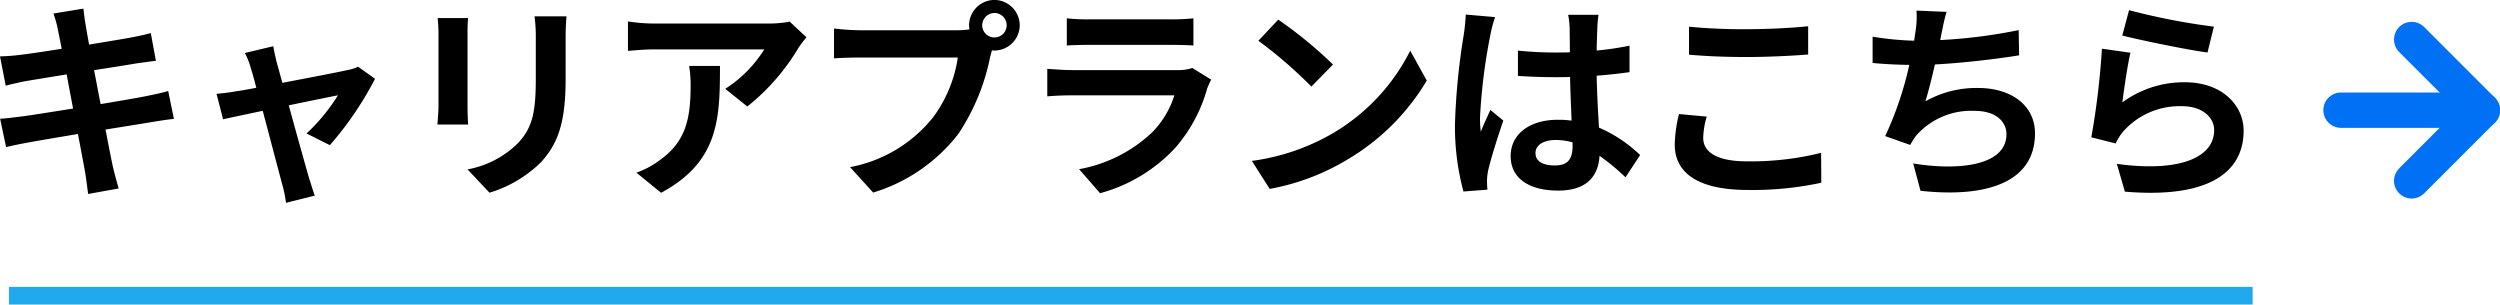 <svg xmlns="http://www.w3.org/2000/svg" width="141.508" height="17.236" viewBox="0 0 141.508 17.236">
  <g id="グループ_292620" data-name="グループ 292620" transform="translate(-546.492 -1711.264)">
    <g id="グループ_276910" data-name="グループ 276910" transform="translate(-8.5 -92)">
      <line id="線_1040" data-name="線 1040" x2="8" transform="translate(687.5 1809.5)" fill="none" stroke="#0070f4" stroke-linecap="round" stroke-width="2"/>
      <path id="パス_46194" data-name="パス 46194" d="M6060.308-45.5l4,4-4,4" transform="translate(-5368.808 1851.001)" fill="none" stroke="#0070f4" stroke-linecap="round" stroke-linejoin="round" stroke-width="2"/>
    </g>
    <g id="グループ_292562" data-name="グループ 292562">
      <rect id="長方形_43991" data-name="長方形 43991" width="127" height="1" transform="translate(547 1727.5)" fill="#20a9ed"/>
      <path id="パス_62388" data-name="パス 62388" d="M-125.232-8.568c.036.192.12.588.216,1.092-1.032.168-1.956.3-2.376.348-.372.048-.732.072-1.116.084l.324,1.656c.408-.108.72-.168,1.1-.252.372-.06,1.3-.216,2.352-.384.108.612.24,1.284.36,1.932-1.212.192-2.328.372-2.88.444-.384.048-.924.12-1.248.132l.336,1.608c.276-.072.684-.156,1.2-.252s1.644-.288,2.868-.492c.192,1.008.348,1.836.408,2.184s.108.768.168,1.212l1.728-.312c-.108-.384-.228-.816-.312-1.176s-.24-1.176-.432-2.16c1.056-.168,2.028-.324,2.6-.42.456-.072.948-.156,1.272-.18l-.324-1.584c-.312.1-.756.192-1.224.288-.54.108-1.524.276-2.6.456-.132-.66-.252-1.32-.372-1.92,1-.156,1.908-.3,2.4-.384.36-.048.84-.12,1.1-.144l-.288-1.572c-.288.084-.744.18-1.128.252-.432.084-1.344.228-2.364.4-.1-.54-.168-.936-.192-1.1-.06-.288-.1-.7-.132-.936l-1.692.276C-125.388-9.192-125.3-8.916-125.232-8.568Zm12.192.948-1.608.384a4.2,4.2,0,0,1,.336.852c.084.264.192.648.312,1.116-.552.108-.984.18-1.152.2-.4.072-.72.108-1.1.144l.372,1.44c.36-.084,1.236-.264,2.244-.48.432,1.632.924,3.5,1.1,4.152a6.877,6.877,0,0,1,.216,1.056l1.632-.408c-.1-.24-.252-.78-.324-.984-.18-.624-.7-2.472-1.152-4.128,1.3-.264,2.5-.516,2.784-.564a10.653,10.653,0,0,1-1.776,2.16l1.32.66a18.888,18.888,0,0,0,2.556-3.756l-.96-.684a2.287,2.287,0,0,1-.612.192c-.468.108-2.148.432-3.672.72-.132-.468-.24-.876-.324-1.164C-112.92-7.02-112.992-7.344-113.04-7.62Zm16.6-1.692h-1.812a8.465,8.465,0,0,1,.072,1.2v2.28c0,1.872-.156,2.772-.984,3.672a5.429,5.429,0,0,1-2.88,1.512L-100.8.672a7.066,7.066,0,0,0,2.916-1.728c.888-.984,1.392-2.1,1.392-4.68V-8.112C-96.492-8.592-96.468-8.976-96.444-9.312Zm-5.568.1h-1.728a8.52,8.52,0,0,1,.048.924v4.044c0,.36-.048.828-.06,1.056h1.74c-.024-.276-.036-.744-.036-1.044V-8.292C-102.048-8.676-102.036-8.94-102.012-9.216ZM-82.86-8.124l-.948-.888a6.189,6.189,0,0,1-1.224.108H-91.5a9.513,9.513,0,0,1-1.464-.12v1.668C-92.4-7.4-92-7.44-91.5-7.44h6.252a7.136,7.136,0,0,1-2.208,2.232l1.248,1A12.222,12.222,0,0,0-83.328-7.5,6.042,6.042,0,0,1-82.86-8.124Zm-4.9,1.62H-89.5a6.652,6.652,0,0,1,.084,1.08c0,1.968-.288,3.24-1.812,4.3a4.742,4.742,0,0,1-1.26.66l1.4,1.14C-87.816-1.08-87.756-3.528-87.756-6.5ZM-72.912-8.8a.7.7,0,0,1,.7-.7.694.694,0,0,1,.684.7.692.692,0,0,1-.684.684A.694.694,0,0,1-72.912-8.8Zm-.744,0a1.329,1.329,0,0,0,.024.228,5.178,5.178,0,0,1-.684.048h-5.556a13.361,13.361,0,0,1-1.428-.1v1.692c.3-.024.876-.048,1.428-.048h5.58a7.541,7.541,0,0,1-1.4,3.384,7.867,7.867,0,0,1-4.7,2.82l1.308,1.44a9.638,9.638,0,0,0,4.824-3.324,12.114,12.114,0,0,0,1.8-4.368c.036-.108.06-.228.1-.36a.684.684,0,0,0,.156.012A1.439,1.439,0,0,0-70.788-8.8a1.442,1.442,0,0,0-1.428-1.44A1.444,1.444,0,0,0-73.656-8.8Zm5.532-.408v1.548c.348-.024.864-.036,1.248-.036h4.6c.432,0,1,.012,1.32.036V-9.2a11.314,11.314,0,0,1-1.3.06h-4.62A10.115,10.115,0,0,1-68.124-9.2Zm8.172,3.48-1.068-.66a2.531,2.531,0,0,1-.876.12h-5.94c-.372,0-.888-.036-1.392-.072v1.56c.5-.048,1.1-.06,1.392-.06h5.8A5.206,5.206,0,0,1-63.276-2.76a8.094,8.094,0,0,1-4.152,2.1L-66.24.7A8.986,8.986,0,0,0-61.956-1.9,8.624,8.624,0,0,0-60.18-5.22,4.446,4.446,0,0,1-59.952-5.724Zm3.8-3.4-1.128,1.2a24.951,24.951,0,0,1,3,2.592l1.224-1.248A24.236,24.236,0,0,0-56.148-9.12Zm-1.5,7.992L-56.64.456a13,13,0,0,0,4.452-1.692,12.76,12.76,0,0,0,4.44-4.44l-.936-1.692A11.3,11.3,0,0,1-53.052-2.7,12.368,12.368,0,0,1-57.648-1.128Zm16.056-.432c0-.456.456-.744,1.14-.744a3.7,3.7,0,0,1,.96.132v.216c0,.708-.252,1.092-.984,1.092C-41.112-.864-41.592-1.068-41.592-1.56ZM-38.028-9.4h-1.716a5.1,5.1,0,0,1,.084.792c0,.252.012.744.012,1.332-.276.012-.564.012-.84.012a20,20,0,0,1-2.1-.108V-5.94c.708.048,1.392.072,2.1.072.276,0,.564,0,.852-.012.012.852.06,1.728.084,2.472a5.339,5.339,0,0,0-.78-.048C-41.964-3.456-43-2.616-43-1.4-43-.144-41.964.552-40.308.552c1.62,0,2.268-.816,2.34-1.968A12.587,12.587,0,0,1-36.5-.2l.828-1.26A7.854,7.854,0,0,0-38-3.012c-.048-.816-.108-1.776-.132-2.94.66-.048,1.284-.12,1.86-.2v-1.5a16.441,16.441,0,0,1-1.86.276c.012-.528.024-.972.036-1.236A7.515,7.515,0,0,1-38.028-9.4Zm-5.856.132-1.656-.144a11.447,11.447,0,0,1-.12,1.176,38,38,0,0,0-.492,5,14.094,14.094,0,0,0,.48,3.84L-44.316.5c-.012-.168-.024-.372-.024-.492a3.349,3.349,0,0,1,.06-.564c.144-.648.528-1.872.864-2.856l-.732-.6c-.18.408-.384.816-.54,1.236a5.672,5.672,0,0,1-.048-.78A32.033,32.033,0,0,1-44.16-8.2,7.791,7.791,0,0,1-43.884-9.264Zm10.98.54V-7.14c.972.084,2.016.132,3.276.132,1.14,0,2.628-.072,3.468-.144v-1.6c-.924.1-2.292.168-3.48.168A31.48,31.48,0,0,1-32.9-8.724ZM-31.9-3.636l-1.572-.144a7.763,7.763,0,0,0-.24,1.728c0,1.644,1.38,2.568,4.128,2.568A18.492,18.492,0,0,0-25.416.108l-.012-1.692a16.477,16.477,0,0,1-4.212.48c-1.728,0-2.46-.552-2.46-1.32A4.422,4.422,0,0,1-31.9-3.636Zm13.572-5.928-1.7-.072a5.442,5.442,0,0,1-.06,1.212c-.024.144-.048.312-.072.492a17.151,17.151,0,0,1-2.352-.228v1.488c.612.06,1.32.1,2.076.108A19.2,19.2,0,0,1-21.8-2.532l1.416.5a4.435,4.435,0,0,1,.336-.528,4.152,4.152,0,0,1,3.324-1.4c1.176,0,1.788.6,1.788,1.32,0,1.764-2.652,2.088-5.28,1.656L-19.8.564c3.876.42,6.48-.552,6.48-3.252,0-1.536-1.284-2.568-3.228-2.568a5.847,5.847,0,0,0-2.976.756c.18-.588.372-1.356.54-2.088,1.608-.084,3.516-.312,4.764-.516l-.024-1.428a29.382,29.382,0,0,1-4.44.564c.024-.132.048-.264.072-.372C-18.528-8.736-18.456-9.144-18.324-9.564Zm10.332-.1-.384,1.44c.936.24,3.612.8,4.824.96l.36-1.464A36.729,36.729,0,0,1-7.992-9.66Zm.072,2.412-1.608-.228a44.27,44.27,0,0,1-.6,5.016l1.38.348a2.907,2.907,0,0,1,.444-.7A4.272,4.272,0,0,1-4.968-4.224c1.044,0,1.788.576,1.788,1.356,0,1.524-1.908,2.4-5.508,1.908L-8.232.612c4.992.42,6.72-1.26,6.72-3.444,0-1.452-1.224-2.748-3.324-2.748a5.874,5.874,0,0,0-3.54,1.14C-8.292-5.124-8.076-6.588-7.92-7.248Z" transform="translate(675 1721.5)"/>
    </g>
  </g>
</svg>
